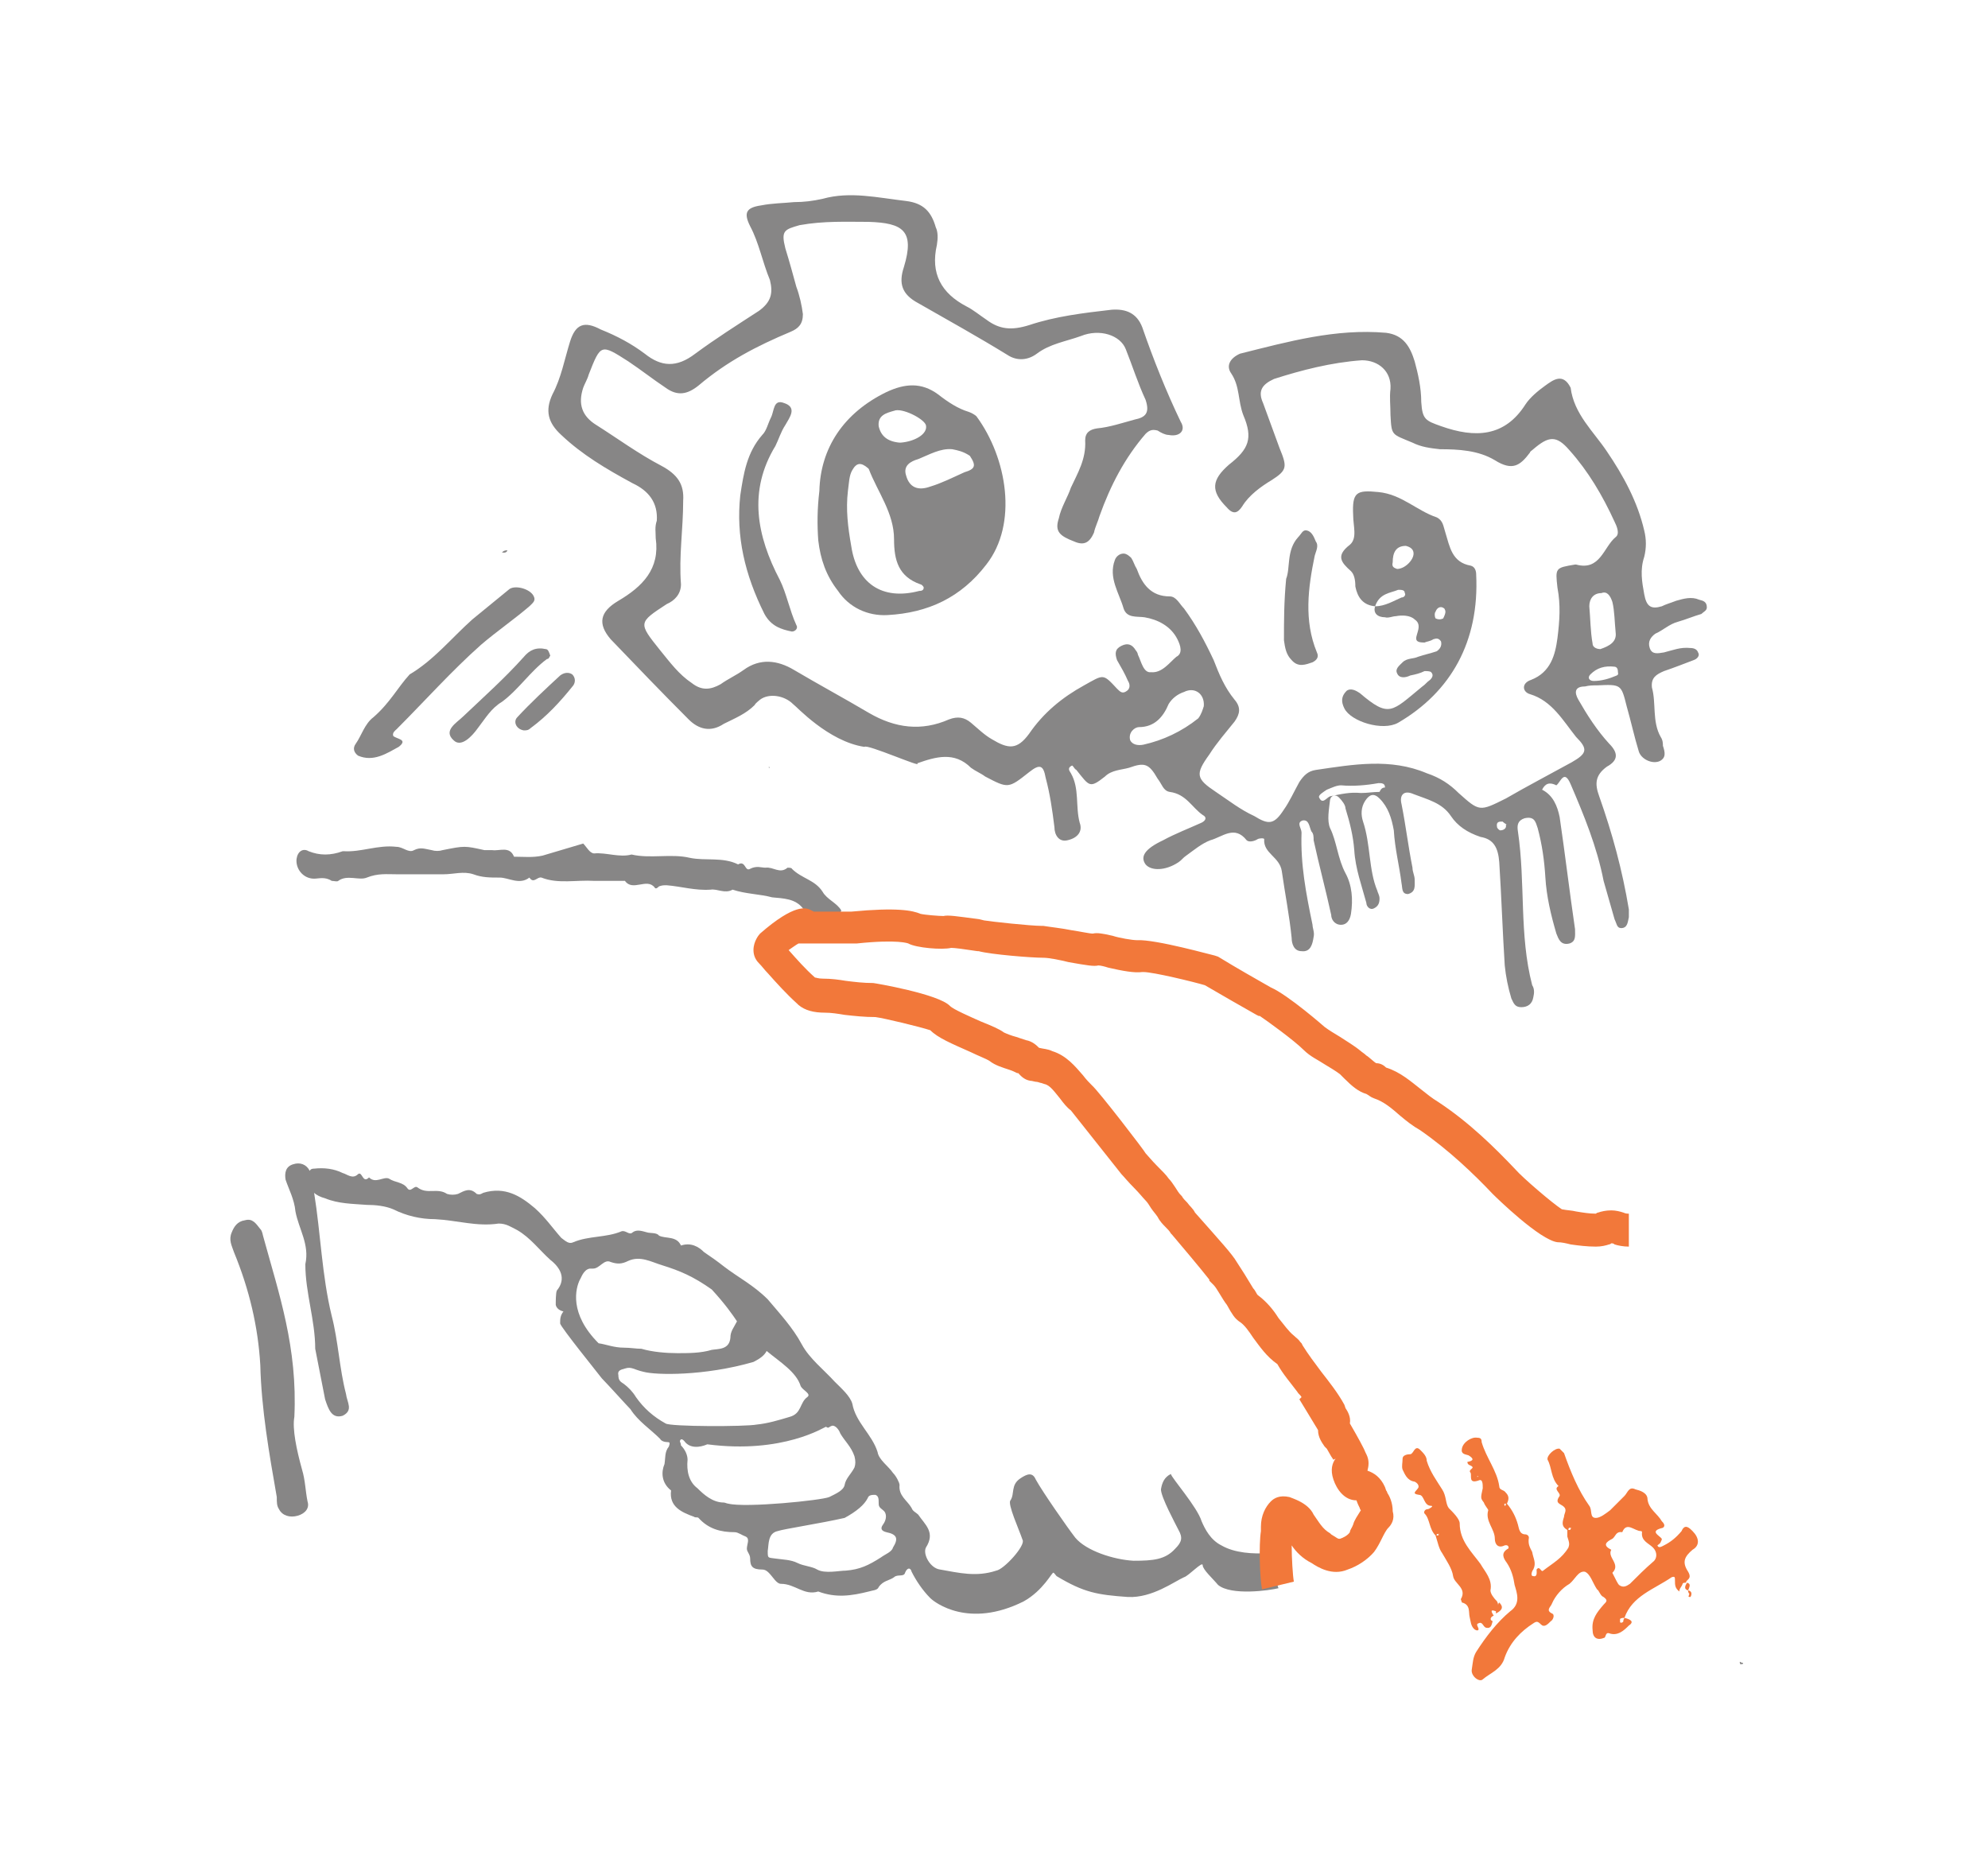 <?xml version="1.0" encoding="utf-8"?>
<!-- Generator: Adobe Illustrator 24.1.0, SVG Export Plug-In . SVG Version: 6.00 Build 0)  -->
<svg version="1.1" id="Calque_1" xmlns="http://www.w3.org/2000/svg" xmlns:xlink="http://www.w3.org/1999/xlink" x="0px" y="0px"
	 viewBox="0 0 181 169" style="enable-background:new 0 0 181 169;" xml:space="preserve">
<style type="text/css">
	.st0{fill:#878686;}
	.st1{fill:#F2783A;}
</style>
<g>
	<path class="st0" d="M70,69.8v0.1c0.1,0,0.1,0,0.1,0L70,69.8L70,69.8z"/>
	<path class="st0" d="M154.7,54.6c-0.7-0.3-1.4-0.1-2.1,0.1c-0.5,0.2-0.9,0.3-1.3,0.5c-1,0.3-1.4,0-1.6-1.1c-0.2-1.1-0.4-2.2,0-3.4
		c0.2-0.8,0.2-1.6,0-2.4c-0.6-2.6-1.9-5-3.4-7.2c-1.2-1.8-3-3.4-3.3-5.8c-0.7-1.4-1.6-0.7-2.3-0.2s-1.4,1.1-1.8,1.7
		c-1.9,3-4.6,3.1-7.7,2c-1.4-0.5-1.7-0.6-1.8-2.2c0-1.3-0.3-2.6-0.6-3.7c-0.4-1.3-1-2.4-2.6-2.6c-4.6-0.4-8.9,0.8-13.3,1.9
		c-0.9,0.4-1.3,1.1-0.8,1.8c0.8,1.2,0.6,2.5,1.1,3.8c0.9,2.1,0.5,3.1-1.3,4.5c-1.6,1.4-1.7,2.4-0.2,3.9c0.6,0.7,1,0.5,1.4-0.1
		c0.6-1,1.7-1.8,2.7-2.4c1.4-0.9,1.4-1.2,0.7-2.9c-0.5-1.4-1-2.7-1.5-4.1c-0.5-1.1-0.1-1.7,1-2.2c2.5-0.8,5.2-1.5,8-1.7
		c1.5,0,2.7,1,2.6,2.6c-0.1,0.8,0,1.5,0,2.4c0.1,1.9,0.1,1.7,2,2.5c0.8,0.4,1.6,0.5,2.5,0.6c1.7,0,3.5,0.1,5,1
		c1.6,1,2.3,0.5,3.2-0.7c0-0.1,0.2-0.2,0.3-0.3c1.4-1.2,2.1-1.3,3.3,0.1c1.7,1.9,3,4.1,4.1,6.5c0.2,0.4,0.5,1.1,0.1,1.4
		c-1.1,0.9-1.4,3.1-3.6,2.5c0,0,0,0-0.1,0c-1.8,0.3-1.8,0.3-1.6,2.1c0.3,1.6,0.2,3,0,4.6c-0.2,1.5-0.6,3.1-2.4,3.8
		c-0.9,0.3-0.8,1.1-0.1,1.3c2,0.6,3,2.4,4.2,3.9c1.1,1.1,1,1.5-0.4,2.3c-2,1.1-4.1,2.2-6,3.3c-2.4,1.2-2.4,1.2-4.3-0.5
		c-0.8-0.8-1.7-1.4-2.9-1.8c-3.3-1.4-6.7-0.8-10.1-0.3c-0.7,0.1-1.1,0.5-1.5,1.1c-0.5,0.9-0.9,1.8-1.4,2.5c-0.9,1.4-1.4,1.4-2.7,0.6
		c-1.3-0.6-2.3-1.4-3.5-2.2c-1.8-1.2-1.9-1.6-0.6-3.4c0.7-1.1,1.5-2,2.3-3c0.5-0.7,0.6-1.3,0-2c-0.9-1.1-1.4-2.3-1.9-3.6
		c-0.8-1.7-1.6-3.2-2.7-4.7c-0.4-0.4-0.7-1.1-1.3-1.1c-1.7,0-2.5-1.1-3-2.5c-0.2-0.3-0.3-0.7-0.5-1c-0.1-0.1-0.4-0.4-0.7-0.4
		c-0.4,0-0.7,0.3-0.8,0.6c-0.6,1.6,0.4,3,0.8,4.4c0.3,0.9,1.2,0.7,1.9,0.8c1.2,0.2,2.4,0.8,3,2c0.3,0.6,0.5,1.3-0.1,1.6
		c-0.6,0.5-1.3,1.5-2.3,1.4c-0.7,0.1-0.9-1-1.2-1.6c0-0.1-0.1-0.3-0.2-0.4c-0.3-0.5-0.7-0.7-1.3-0.4c-0.6,0.3-0.6,0.7-0.4,1.3
		c0.4,0.7,0.7,1.2,1,1.9c0.2,0.3,0.2,0.7-0.1,0.9c-0.4,0.3-0.6,0.1-0.9-0.2c-1.3-1.4-1.2-1.3-3-0.3c-2,1.1-3.7,2.5-5,4.4
		c-1.1,1.5-1.9,1.4-3.4,0.5c-0.7-0.4-1.3-1-1.9-1.5c-0.6-0.5-1.2-0.6-2-0.3c-2.5,1.1-4.9,0.8-7.3-0.6c-2.2-1.3-4.6-2.6-6.8-3.9
		c-1.5-0.9-3.1-1.1-4.6,0c-0.7,0.5-1.4,0.8-2.1,1.3c-0.9,0.5-1.7,0.6-2.6-0.1c-1.2-0.8-2-1.9-2.9-3c-2-2.5-2-2.5,0.6-4.2
		c0.7-0.3,1.3-0.9,1.3-1.8c-0.2-2.6,0.2-5,0.2-7.6c0.1-1.5-0.5-2.4-2-3.2c-2.1-1.1-4-2.5-5.9-3.7c-1.3-0.8-1.7-1.9-1.2-3.4
		c0.1-0.3,0.4-0.8,0.5-1.2c1.1-2.8,1.1-2.8,3.6-1.2c1.2,0.8,2.2,1.6,3.4,2.4c1.1,0.8,2,0.6,3-0.2c2.6-2.2,5.3-3.6,8.4-4.9
		c0.7-0.3,1.1-0.7,1.1-1.6c-0.1-0.8-0.3-1.7-0.6-2.5c-0.3-1.1-0.6-2.2-1-3.5c-0.4-1.6-0.1-1.7,1.3-2.1c2.2-0.4,4.3-0.3,6.3-0.3
		c3.1,0.1,4.2,0.8,3.2,4.1c-0.5,1.5-0.2,2.5,1.3,3.3c2.8,1.6,5.5,3.1,8.1,4.7c0.9,0.6,1.9,0.5,2.7-0.1c1.2-0.9,2.6-1.1,4-1.6
		c1.7-0.7,3.6-0.1,4.1,1.2c0.6,1.5,1.1,3.1,1.8,4.6c0.4,1.2,0,1.6-1,1.8c-1.1,0.3-2.3,0.7-3.4,0.8c-0.7,0.1-1.1,0.4-1.1,1.1
		c0.1,1.7-0.7,3-1.3,4.3c-0.3,0.9-0.9,1.8-1.1,2.8c-0.4,1.2,0.1,1.6,1.4,2.1c0.9,0.4,1.4,0.1,1.8-0.8c0.1-0.5,0.4-1.1,0.5-1.5
		c1-2.8,2.3-5.3,4.2-7.5c0.4-0.4,0.7-0.4,1.1-0.3c0.3,0.2,0.7,0.4,1,0.4c1,0.2,1.6-0.4,1.1-1.2c-1.3-2.7-2.5-5.7-3.5-8.6
		c-0.5-1.3-1.5-1.7-2.8-1.6c-2.6,0.3-5.1,0.6-7.5,1.4c-1.6,0.5-2.7,0.4-3.9-0.5c-0.6-0.4-1.2-0.9-1.8-1.2c-2.3-1.2-3.3-3-2.7-5.6
		c0.1-0.6,0.1-1.2-0.1-1.6c-0.4-1.4-1.1-2.2-2.7-2.4c-2.6-0.3-5.1-0.9-7.6-0.2c-0.9,0.2-1.7,0.3-2.6,0.3c-1,0.1-2,0.1-3,0.3
		c-1.4,0.2-1.6,0.7-1,1.9c0.8,1.5,1.1,3.2,1.8,4.9c0.3,1.2,0.1,2-1,2.8c-2,1.3-3.9,2.5-5.8,3.9c-1.7,1.3-3.1,1.2-4.6,0
		c-1.2-0.9-2.5-1.6-4-2.2c-1.5-0.8-2.3-0.5-2.8,1.1c-0.5,1.6-0.8,3.3-1.6,4.8c-0.7,1.5-0.4,2.6,0.8,3.7c1.9,1.8,4.1,3.1,6.5,4.4
		c1.5,0.7,2.3,1.8,2.2,3.4c-0.2,0.6-0.1,1-0.1,1.6c0.4,2.8-1.2,4.4-3.4,5.7c-1.7,1-1.9,2.1-0.7,3.5c2.3,2.4,4.7,4.9,7.1,7.3
		c0.9,0.9,2,1.2,3.2,0.4c1-0.5,2-0.9,2.8-1.7c0.1-0.2,0.4-0.4,0.5-0.5c0.8-0.6,2.2-0.4,3,0.4c0.3,0.2,3.2,3.4,6.5,3.9
		c0.2-0.3,5.4,2,4.8,1.5c1.7-0.6,3.4-1.1,4.9,0.4c0.4,0.3,0.9,0.5,1.3,0.8c2.1,1.1,2.1,1.1,4-0.4c1-0.8,1.3-0.6,1.5,0.5
		c0.4,1.5,0.6,2.9,0.8,4.5c0,0.7,0.4,1.4,1.2,1.2c0.9-0.2,1.4-0.8,1.1-1.6c-0.4-1.5,0-3.1-0.8-4.5c-0.2-0.3-0.3-0.5,0.1-0.7
		c0.1,0,0.2,0.3,0.4,0.4c1.2,1.5,1.2,1.7,2.6,0.6c0.6-0.6,1.5-0.6,2.2-0.8c1.4-0.5,1.8-0.4,2.6,1c0.4,0.5,0.5,1.1,1.1,1.2
		c1.5,0.2,2,1.4,3,2.1c0.4,0.2,0.3,0.5-0.1,0.7c-1.1,0.5-2.4,1-3.5,1.6c-1.7,0.8-2.1,1.5-1.6,2.2c0.5,0.6,1.8,0.6,3-0.2
		c0.3-0.2,0.4-0.4,0.7-0.6c0.7-0.5,1.4-1.1,2.2-1.4c1.1-0.3,2.2-1.4,3.3,0c0.2,0.2,0.7,0.1,1-0.1c0.2-0.1,0.6-0.1,0.6,0
		c-0.1,1.3,1.4,1.6,1.6,2.9c0.3,2.1,0.7,4.1,0.9,6.1c0,0.5,0.2,1.2,0.9,1.2c0.8,0.1,1-0.6,1.1-1.3c0.1-0.4-0.1-0.8-0.1-1.1
		c-0.6-2.9-1.1-5.5-1-8.4c0-0.4-0.5-0.9,0.1-1.1c0.6-0.1,0.6,0.6,0.8,1c0.2,0.2,0.2,0.5,0.2,0.8c0.5,2.3,1.1,4.5,1.6,6.8
		c0,0.4,0.3,0.9,0.9,0.9c0.5,0,0.8-0.4,0.9-1c0.2-1.3,0.1-2.6-0.5-3.7c-0.7-1.3-0.8-2.9-1.4-4.1c-0.3-0.7-0.1-1.7,0-2.6
		c0.1-0.4,0.5-0.5,0.8-0.2c0.3,0.3,0.6,0.7,0.6,1c0.4,1.3,0.7,2.5,0.8,3.8c0.1,1.7,0.7,3.3,1.1,4.8c0,0.3,0.3,0.7,0.7,0.5
		c0.4-0.2,0.5-0.5,0.5-0.9c0-0.3-0.2-0.6-0.2-0.7c-0.8-1.9-0.6-4.2-1.3-6.3c-0.2-0.6-0.2-1.3,0.2-1.9c0.4-0.6,0.8-0.7,1.3-0.2
		c0.8,0.8,1.1,1.8,1.3,2.9c0.1,1.7,0.5,3.2,0.7,4.8c0.1,0.5,0,1,0.6,1c0.7-0.2,0.6-0.7,0.6-1.3c0-0.4-0.2-0.7-0.2-1.1
		c-0.4-2-0.6-3.8-1-5.8c-0.2-0.8,0.2-1.3,1.1-0.9c1.3,0.5,2.6,0.8,3.4,2c0.6,0.9,1.5,1.5,2.7,1.9c1.2,0.2,1.6,1,1.7,2.3
		c0.2,3.1,0.3,6.3,0.5,9.4c0.1,1,0.3,2,0.6,3c0.2,0.4,0.3,0.8,0.9,0.8c0.6,0,1-0.3,1.1-0.9c0.1-0.4,0.1-0.8-0.1-1.1
		c-1.2-4.6-0.6-9.3-1.3-14c-0.1-0.6,0-1,0.6-1.2c0.9-0.2,1,0.3,1.2,0.9c0.4,1.5,0.6,2.9,0.7,4.5c0.1,1.7,0.5,3.4,1,5.1
		c0.2,0.5,0.4,1.1,1.2,0.9c0.6-0.2,0.5-0.7,0.5-1.3c-0.5-3.4-0.9-6.8-1.4-10.2c-0.2-1-0.6-2-1.6-2.5c0.3-0.6,0.7-0.7,1.3-0.4
		c0.4-0.3,0.7-1.5,1.3-0.1c1.2,2.8,2.4,5.7,3,8.8c0.3,1.1,0.7,2.4,1,3.5c0.2,0.4,0.2,0.8,0.6,0.8c0.6,0,0.6-0.6,0.7-1
		c0-0.3,0-0.4,0-0.7c-0.6-3.6-1.5-6.9-2.7-10.3c-0.4-1.1-0.4-1.9,0.7-2.7c1.1-0.6,1-1.3,0.2-2.1c-1.1-1.2-2-2.6-2.8-4
		c-0.4-0.7-0.3-1.2,0.6-1.2c0.4-0.1,0.7-0.1,1.1-0.1c2.2-0.1,2.2-0.1,2.7,1.9c0.4,1.4,0.7,2.8,1.1,4.1c0.2,0.7,1.2,1.2,1.9,0.9
		c0.6-0.3,0.5-0.8,0.3-1.4c0-0.2,0-0.5-0.2-0.8c-0.8-1.4-0.4-3.1-0.8-4.5c-0.1-0.9,0.4-1.2,1.1-1.5c0.9-0.3,1.9-0.7,2.7-1
		c0.3-0.1,0.6-0.4,0.4-0.7c-0.1-0.3-0.4-0.4-0.7-0.4c-0.9-0.1-1.6,0.2-2.4,0.4c-0.6,0.1-1.1,0.2-1.3-0.4s0.1-1,0.5-1.3
		c0.7-0.3,1.3-0.9,2.1-1.1c0.7-0.2,1.4-0.5,2.1-0.7c0.2-0.2,0.5-0.3,0.5-0.6C155.4,54.8,155.1,54.7,154.7,54.6z M104.1,67.8
		c-0.5,0.1-1,0-1.2-0.4c-0.2-0.7,0.4-1.2,0.8-1.2c1.4,0,2.2-0.9,2.7-2.1c0.3-0.5,0.8-0.9,1.4-1.1c1-0.5,1.9,0.2,1.8,1.3
		c-0.1,0.3-0.2,0.7-0.5,1.1C107.6,66.6,105.9,67.4,104.1,67.8z M125.6,72.1c-0.6,0-1.1,0.1-1.7,0.1c-1-0.1-1.8,0.1-2.8,0.3
		c-0.3,0.1-0.7,0.8-1,0.1c-0.1-0.2,0.4-0.5,0.7-0.7c0.5-0.2,0.9-0.4,1.3-0.4c1.1,0.1,2.3,0,3.4-0.2c0.3,0,0.6,0,0.6,0.4
		C125.8,71.7,125.7,71.9,125.6,72.1z M136.6,75.6c-0.1,0-0.3-0.2-0.3-0.3c-0.1-0.5,0.2-0.5,0.5-0.5c0.2,0.2,0.5,0.3,0.3,0.3
		C137.2,75.4,136.9,75.6,136.6,75.6z M145.8,54c0.5-0.2,0.8,0.2,1,0.8c0.2,0.8,0.2,1.8,0.3,2.8c0.1,0.8-0.5,1.2-1.4,1.5
		c-0.2,0-0.7-0.1-0.7-0.5c-0.2-1.1-0.2-2.3-0.3-3.4C144.7,54.5,145.1,54,145.8,54z M147.2,61.5c-0.7,0.3-1.4,0.5-2.1,0.5
		c-0.4,0-0.6-0.3-0.3-0.6c0.6-0.6,1.3-0.8,2.2-0.7c0.1,0,0.3,0.1,0.3,0.4C147.3,61.3,147.4,61.4,147.2,61.5z"/>
	<path class="st0" d="M85.4,35.9c-1.5-1.1-3-1-4.7-0.2c-3.9,1.9-6,5.1-6.1,9c-0.2,1.7-0.2,3.1-0.1,4.5c0.2,1.7,0.7,3.2,1.8,4.6
		c1,1.5,2.7,2.3,4.5,2.2c3.7-0.2,6.7-1.6,9-4.6c2.9-3.7,1.9-9.7-0.9-13.5c-0.1-0.1-0.4-0.3-0.7-0.4C87.2,37.2,86.3,36.6,85.4,35.9z
		 M81.4,37.4c0.7-0.3,2.7,0.7,2.9,1.3c0.2,0.8-1,1.5-2.3,1.6c0,0-0.1,0-0.1,0c-1.1-0.1-1.7-0.6-1.9-1.5
		C79.9,37.8,80.7,37.6,81.4,37.4z M83.7,53.8c-3.4,0.9-5.7-0.7-6.2-4.1c-0.3-1.7-0.5-3.3-0.3-5c0.1-0.7,0.1-1.4,0.4-1.9
		c0.4-0.7,0.8-0.7,1.4-0.2l0.1,0.1c0.8,2.1,2.3,4,2.3,6.4c0,1.9,0.4,3.4,2.4,4.1c0.1,0,0.3,0.2,0.3,0.3
		C84.1,53.8,83.8,53.8,83.7,53.8z M87.8,43c-1.1,0.5-2.1,1-3.1,1.3c-1.1,0.4-1.9,0.1-2.2-1c-0.3-0.9,0.4-1.3,1.1-1.5
		c1-0.4,2-1,3.1-0.9c0.5,0.1,1,0.2,1.6,0.6C88.9,42.4,88.8,42.7,87.8,43z"/>
	<path class="st0" d="M123,52c0.3,0.3,0.4,0.8,0.4,1.4c0.2,1,0.7,1.7,1.8,1.8c0.4-1.2,1.4-1.2,2.1-1.5c0.3,0,0.6,0,0.6,0.3
		c0.1,0.1,0,0.4-0.3,0.4c-0.7,0.3-1.5,0.8-2.4,0.8c-0.2,0.6,0.2,1,0.9,1c0.3,0.1,0.7-0.1,1-0.1c0.5-0.1,1.3-0.1,1.7,0.3
		c0.6,0.4,0.3,1,0.2,1.4c-0.2,0.6,0.1,0.7,0.7,0.7c0.2-0.1,0.5-0.1,0.8-0.3c0.3-0.1,0.5-0.1,0.7,0.2c0.1,0.4-0.1,0.7-0.4,0.9
		c-0.6,0.2-1.1,0.3-1.7,0.5c-0.4,0.2-1,0.1-1.4,0.5c-0.3,0.3-0.7,0.6-0.5,1c0.2,0.5,0.8,0.4,1.2,0.2c0.5-0.1,0.9-0.2,1.3-0.4
		c0.2,0,0.5,0,0.6,0.1c0.3,0.3,0,0.6-0.1,0.7c-0.3,0.2-0.4,0.4-0.7,0.6c-2.8,2.3-3,2.9-5.7,0.6c-0.3-0.2-0.8-0.5-1.2-0.2
		c-0.5,0.5-0.5,1-0.2,1.6c0.6,1.2,3.5,2.1,4.9,1.3c4.8-2.8,7.4-7.4,7.1-13.5c0-0.3-0.1-0.7-0.5-0.8c-1.7-0.3-1.9-1.7-2.3-3
		c-0.2-0.6-0.2-1.1-0.8-1.4c-1.8-0.6-3.2-2.1-5.3-2.3c-2-0.2-2.4,0-2.3,2.1c0,1,0.4,2.1-0.3,2.7C121.6,50.6,122.1,51.2,123,52z
		 M130.7,55.7c0.1-0.3,0.4-0.6,0.8-0.3c0.1,0.2,0.2,0.3-0.1,0.9c0,0-0.3,0.2-0.7,0C130.6,56.1,130.6,55.8,130.7,55.7z M126.8,51.2
		c0-0.9,0.3-1.5,1.2-1.5c0.4,0.1,0.7,0.3,0.7,0.7c0,0.6-0.8,1.4-1.5,1.4C126.9,51.7,126.7,51.6,126.8,51.2z"/>
	<path class="st0" d="M36.3,68c0.9-0.7-0.2-0.7-0.5-1c-0.1-0.3,0.2-0.5,0.3-0.6c2.6-2.6,5-5.3,7.7-7.7c1.4-1.2,3-2.3,4.4-3.5
		c0.3-0.3,0.6-0.5,0.4-0.9c-0.3-0.7-1.8-1.1-2.3-0.6c-1.1,0.9-2.2,1.8-3.3,2.7c-1.9,1.7-3.5,3.7-5.7,5c-1.1,1.2-1.8,2.6-3.3,3.9
		c-0.8,0.6-1.1,1.7-1.6,2.4c-0.3,0.4-0.2,0.8,0.2,1.1C34,69.4,35.2,68.6,36.3,68z"/>
	<path class="st0" d="M71.5,38.7c0.4-0.7,1.1-1.6-0.1-2c-1-0.4-0.9,0.7-1.2,1.3s-0.4,1.2-0.8,1.6c-1.4,1.6-1.7,3.5-2,5.5
		c-0.4,3.7,0.4,7.2,2.2,10.8c0.6,1.1,1.5,1.4,2.5,1.6c0.3,0,0.6-0.3,0.4-0.6c-0.6-1.3-0.9-2.9-1.5-4.1c-2.1-4-2.9-8.1-0.4-12.2
		C70.9,40,71.1,39.3,71.5,38.7z"/>
	<path class="st0" d="M119.8,49.3c-0.2-0.5-0.4-0.9-0.8-1c-0.4-0.1-0.5,0.3-0.8,0.6c-1.1,1.2-0.7,2.8-1.1,3.8
		c-0.2,2.1-0.2,3.8-0.2,5.6c0.1,0.7,0.2,1.3,0.7,1.8c0.6,0.7,1.3,0.4,1.9,0.2c0.4-0.2,0.6-0.5,0.4-0.9c-1.2-2.9-0.8-5.9-0.2-8.8
		C119.8,50.2,120.1,49.7,119.8,49.3z"/>
	<path class="st0" d="M42.2,65.2c-0.6,0.6-1.9,1.3-0.9,2.2c0.7,0.7,1.7-0.4,2.2-1.1c0.7-0.9,1.2-1.8,2.2-2.4
		c1.5-1.1,2.6-2.8,4.1-3.9c0.2,0,0.2-0.2,0.3-0.3c-0.1-0.3-0.2-0.6-0.4-0.6c-0.9-0.2-1.5,0.1-2,0.7C46,61.7,44.1,63.4,42.2,65.2z"/>
	<path class="st0" d="M47.1,65.3c-0.4,0.4-0.1,1.1,0.6,1.2c0.2,0,0.4,0,0.6-0.2c1.5-1.1,2.7-2.4,3.9-3.9c0.2-0.3,0.2-0.7-0.1-1
		c-0.3-0.2-0.7-0.2-1.1,0.1C49.7,62.7,48.3,64,47.1,65.3z"/>
	<path class="st0" d="M46.2,50.1c-0.3,0-0.4,0.1-0.5,0.2C45.8,50.3,46.1,50.4,46.2,50.1z"/>
	<path class="st0" d="M45.6,50.4C45.6,50.4,45.6,50.4,45.6,50.4C45.6,50.4,45.6,50.4,45.6,50.4z"/>
	<path class="st0" d="M115.5,141.4c-1.4,0.1-3.1,0-4.3-0.7c-1-0.5-1.5-1.5-1.8-2.2c-0.4-1.3-2.7-3.9-2.8-4.3
		c-0.6,0.3-0.8,0.8-0.9,1.4c0,0.7,1.3,3.1,1.6,3.7c0.4,0.7,0.3,1.1-0.3,1.7c-0.9,1-2,1.1-3.8,1.1c-1.8-0.1-4.3-0.9-5.3-2.1
		c-0.7-0.9-3-4.2-3.6-5.3c-0.3-0.7-0.8-0.5-1.4-0.1c-0.9,0.6-0.5,1.4-0.9,2c-0.3,0.3,0.8,2.7,1.1,3.6c0.3,0.5-1.7,2.7-2.4,2.8
		c-1.8,0.6-3.4,0.2-5.1-0.1c-0.9-0.1-1.6-1.4-1.3-2c0.9-1.4-0.1-2.1-0.7-3c-0.2-0.2-0.5-0.3-0.6-0.6c-0.4-0.7-1.2-1.1-1.1-2.1
		c0-0.2-0.3-0.8-0.6-1.1c-0.4-0.6-1.3-1.2-1.4-1.9c-0.5-1.6-2-2.7-2.3-4.4c-0.2-0.7-1-1.4-1.6-2c-1-1.1-2.3-2.1-3-3.4
		c-0.8-1.5-2-2.8-3.1-4.1c-1.3-1.3-2.7-2-4-3c-0.5-0.4-1.2-0.9-1.8-1.3c-0.5-0.5-1.2-0.9-2.1-0.6c-0.4-0.9-1.4-0.6-2-0.9
		c-0.2-0.3-0.8-0.2-1.1-0.3c-0.4-0.1-0.9-0.3-1.3,0c-0.3,0.3-0.6-0.2-1-0.1c-1.4,0.6-3,0.4-4.4,1c-0.4,0.2-0.7-0.1-1.1-0.4
		c-0.8-0.9-1.4-1.8-2.4-2.7c-1.3-1.1-2.7-2-4.7-1.4c-0.2,0.1-0.3,0.2-0.6,0.1c-0.6-0.6-1.1-0.3-1.7,0c-0.3,0.1-0.7,0.1-1,0
		c-0.9-0.6-1.8,0.1-2.7-0.6c-0.3-0.2-0.6,0.5-0.9,0.1c-0.4-0.6-1.1-0.5-1.7-0.9c-0.5-0.2-1.2,0.5-1.8-0.1c-0.6,0.6-0.6-0.6-1-0.3
		c-0.5,0.5-1,0-1.4-0.1c-0.8-0.4-1.7-0.5-2.6-0.4c-0.1,0-0.3,0-0.4,0.2c0,0,0,0,0,0c-0.3-0.6-0.9-0.8-1.5-0.6
		c-0.7,0.2-0.8,0.8-0.7,1.4c0.3,0.9,0.8,1.8,0.9,2.9c0.3,1.6,1.3,3,0.9,4.8c0,2.6,0.9,5.1,0.9,7.7c0.3,1.5,0.6,3.1,0.9,4.6
		c0.3,0.9,0.6,1.8,1.6,1.5c1-0.5,0.4-1.2,0.3-2c-0.6-2.3-0.7-4.8-1.3-7.1c-0.9-3.7-1-7.5-1.6-11.2c0.2,0.2,0.6,0.4,1,0.5
		c1.2,0.5,2.5,0.5,3.8,0.6c0.8,0,1.7,0.1,2.4,0.4c1.2,0.6,2.5,0.9,3.8,0.9c2,0.1,3.8,0.7,5.8,0.4c0.7,0,1.1,0.3,1.7,0.6
		c1.2,0.7,2,1.8,3,2.7c0.9,0.7,1.5,1.7,0.6,2.8c-0.1,0.2-0.1,1-0.1,1.3c0.1,0.5,0.7,0.6,0.7,0.6c-0.3,0.4-0.3,0.7-0.3,1.1
		c0.1,0.4,3.5,4.6,3.8,5c0.5,0.5,2.3,2.5,2.6,2.8c0.7,1.1,1.8,1.8,2.7,2.7c0.1,0.2,0.4,0.3,0.7,0.3c0.2,0,0.2,0.1,0.1,0.4
		c-0.4,0.5-0.3,1-0.4,1.6c-0.3,0.7-0.3,1.7,0.6,2.4c-0.2,1.5,1,2,2.1,2.4c0.1,0.1,0.3,0,0.4,0.1c0.9,1,2,1.3,3.3,1.3
		c0.3,0,0.7,0.3,1,0.4c0.4,0.2,0.1,0.7,0.1,1.1c0,0.3,0.3,0.5,0.3,0.9c0,0.7,0.2,1,1.1,1c0.3,0,0.5,0.2,0.6,0.3c0.4,0.4,0.7,1,1.1,1
		c1.3,0,2.1,1.1,3.4,0.7c1.6,0.6,3,0.4,4.6,0c0.3-0.1,0.8-0.1,0.9-0.4c0.4-0.6,1-0.6,1.4-0.9c0.3-0.3,0.9,0,1-0.4
		c0.2-0.5,0.5-0.5,0.6-0.1c0.4,0.8,1,1.7,1.7,2.4c0.4,0.4,3.5,2.8,8.5,0.3c1.8-1,2.6-2.7,2.7-2.6c0-0.1,0.2,0.2,0.3,0.3
		c2.5,1.5,3.7,1.7,6.5,1.9c2.2,0.1,4.2-1.4,5.1-1.8c0.4-0.1,1.7-1.5,1.7-1.1c0,0.4,0.9,1.2,1.4,1.8c1.2,1,4.7,0.5,5.5,0.3l-0.7-2.2
		L115.5,141.4z M54.5,122.3c-2.7-2.7-2.1-5-1.7-5.8c0.1-0.1,0.3-0.9,0.9-1c0,0,0.2,0,0.3,0c0.6,0,1-0.9,1.6-0.6
		c0.6,0.2,1,0.2,1.6-0.1c1.1-0.5,2.1,0.1,3.1,0.4c1.6,0.5,2.8,1,4.5,2.2c1.2,1.3,1.9,2.3,2.3,2.9c-0.3,0.6-0.6,0.9-0.6,1.5
		c-0.1,1.1-1.1,1-1.7,1.1c-1,0.3-2.1,0.3-3.1,0.3s-2.3-0.1-3.3-0.4c-0.5,0-1-0.1-1.6-0.1C55.9,122.7,55.2,122.4,54.5,122.3z
		 M60.6,129.6c-1.1-0.6-2-1.4-2.7-2.4c-0.3-0.5-0.7-0.9-1.1-1.2c-0.3-0.2-0.5-0.3-0.5-0.8c-0.1-0.4,0.2-0.5,0.6-0.6
		c0.6-0.2,0.8,0.1,1.7,0.3c1.1,0.3,5.5,0.4,10-0.9c0.6-0.3,1-0.6,1.2-1c1.2,1,2.7,1.9,3.1,3.2c0.2,0.4,1,0.7,0.6,1
		c-0.7,0.5-0.5,1.5-1.6,1.8c-1,0.3-2,0.6-3,0.7C67.9,129.9,61,129.9,60.6,129.6z M66.3,136.9c-0.1,0-0.3-0.1-0.4-0.1
		c-1,0-1.8-0.7-2.4-1.3c-0.8-0.6-1-1.6-0.9-2.6c0-0.4-0.2-0.9-0.6-1.3c0-0.2-0.1-0.3-0.1-0.4c0.1-0.3,0.3-0.1,0.4,0
		c0.5,0.7,1.4,0.6,2.1,0.3c6.9,0.9,10.7-1.6,10.8-1.6c0.3,0.2,0.2,0,0.6-0.1c0.3,0,0.6,0.4,0.7,0.7c0.4,0.7,1,1.2,1.3,2.1
		c0.1,0.4,0.1,0.7,0,1c-0.3,0.6-0.8,1-0.9,1.6c-0.1,0.5-0.8,0.8-1.4,1.1C74.8,136.6,67.9,137.3,66.3,136.9z M81.3,140.9
		c-0.1,0.4-0.7,0.6-1.1,0.9c-1.1,0.7-1.9,1.1-3.2,1.2c-0.6,0-1.9,0.3-2.6-0.1c-0.5-0.3-1.2-0.3-1.8-0.6c-0.6-0.3-1.3-0.3-2-0.4
		c-0.7-0.1-0.7,0-0.7-0.7c0.1-0.6,0-1.6,0.9-1.8c0.6-0.2,3.9-0.7,6.1-1.2c1.1-0.6,1.8-1.2,2.1-1.8c0.1-0.3,0.4-0.3,0.7-0.3
		c0.3,0.1,0.3,0.4,0.3,0.7c0,0.3,0,0.4,0.4,0.7c0.4,0.3,0.3,0.9,0,1.3c-0.3,0.4-0.1,0.6,0.3,0.7C81.7,139.7,81.8,140.1,81.3,140.9z"
		/>
	<path class="st0" d="M28.6,80c0.4,0,1-0.2,1.6,0.2c0.2,0,0.5,0.1,0.6,0c0.8-0.6,1.9,0,2.6-0.3c1-0.4,1.8-0.3,2.7-0.3
		c1.5,0,2.9,0,4.3,0c0.9,0,1.8-0.3,2.7,0c0.8,0.3,1.5,0.3,2.4,0.3c0.8,0,1.8,0.7,2.7,0c0.4,0.6,0.7-0.1,1.1,0
		c1.5,0.6,3.2,0.2,4.8,0.3c0.8,0,1.8,0,2.8,0c0.7,1,2-0.3,2.7,0.6c0.1,0.2,0.3,0,0.4-0.1c0.3-0.1,0.4-0.1,0.7-0.1
		c1.3,0.1,2.6,0.5,4,0.4c0.6-0.1,1.3,0.4,2,0c1.2,0.4,2.5,0.4,3.6,0.7c1,0.1,2.1,0.1,2.8,1c0.7,0.9,2,1.2,2.4,2.3l1.1-2.1
		c-0.4-0.7-1.3-1-1.7-1.7c-0.7-1.1-1.9-1.2-2.8-2.1c0-0.1-0.3-0.1-0.4-0.1c-0.7,0.6-1.3-0.1-2,0c-0.4,0-0.8-0.2-1.4,0.1
		c-0.5,0.3-0.4-0.8-1.1-0.4c-1.4-0.7-3-0.3-4.4-0.6c-1.7-0.4-3.6,0.1-5.3-0.3c-1.1,0.3-2.3-0.2-3.4-0.1c-0.4,0-0.7-0.6-1-0.9
		l-3.7,1.1c-0.9,0.2-1.7,0.1-2.6,0.1c-0.4-1-1.3-0.5-2-0.6c-0.3,0-0.4,0-0.7,0c-1.8-0.4-1.8-0.4-3.8,0c-0.3,0.1-0.7,0.1-1,0
		c-0.6-0.1-1-0.3-1.6,0c-0.5,0.3-1-0.3-1.6-0.3c-1.7-0.2-3.2,0.5-4.8,0.4h-0.1c-1.1,0.4-2.1,0.4-3.1,0c-0.5-0.3-1,0-1.1,0.7
		C26.9,79.1,27.6,80,28.6,80z"/>
	<path class="st0" d="M158.4,151.3c0,0.1,0,0.3,0.2,0.2c0.1,0,0.1,0,0.1-0.1C158.5,151.4,158.5,151.3,158.4,151.3z"/>
	<path class="st0" d="M27.5,133.8c-0.5-1.8-0.9-3.7-0.7-4.8c0.3-6.3-1.4-11.2-2.8-16.3c-0.1-0.3-0.1-0.6-0.3-0.8
		c-0.4-0.5-0.7-1-1.4-0.8c-0.7,0.1-1,0.6-1.2,1.1c-0.3,0.7,0,1.2,0.2,1.8c1.4,3.4,2.2,6.8,2.4,10.3c0.1,4,0.8,8,1.5,12
		c0,0.5,0,0.8,0.2,1.1c0.3,0.6,1,0.8,1.7,0.6c0.7-0.2,1.1-0.7,0.9-1.3C27.8,135.7,27.8,134.8,27.5,133.8z"/>
</g>
<g>
	<path class="st1" d="M154.1,139.4c-0.3-0.3-0.7-0.7-1,0c-0.5,0.6-1,1-1.6,1.3c-0.2,0.1-0.5,0.3-0.6,0c0,0,0.3-0.2,0.3-0.3
		c0.1-0.2,0.1-0.2,0.1-0.3c-0.2-0.3-1.2-0.7,0.1-1c0.3-0.2,0-0.5-0.1-0.6c-0.4-0.7-1.2-1.1-1.3-2c0-0.6-0.7-0.8-1.1-0.9
		c-0.6-0.3-0.7,0.3-1,0.6c-0.4,0.4-0.9,0.9-1.3,1.3c-0.4,0.3-0.9,0.7-1.3,0.7c-0.6,0-0.3-0.7-0.6-1.1c-1-1.4-1.7-3.1-2.3-4.8
		c-0.1-0.1-0.3-0.3-0.4-0.4c-0.4-0.1-1.2,0.6-1.1,1c0.4,0.7,0.3,1.7,1,2.4c-0.5,0.3,0.2,0.6,0.1,0.9c-0.5,0.7,0.1,0.7,0.4,1
		c0.3,0.3,0,0.6,0,0.9c-0.2,0.6-0.2,0.9,0.3,1.2c0,0.3,0,0.5,0,0.6c0.2,0.6,0.2,0.7,0.1,1c-0.6,1-1.4,1.4-2.3,2.1
		c-0.2,0.2-0.3-0.5-0.6-0.1c0,0.2,0.1,0.7-0.3,0.6c-0.3,0-0.1-0.5,0-0.6c0.3-0.6,0-1-0.1-1.6c-0.2-0.4-0.4-0.7-0.3-1.3
		c0-0.2-0.2-0.3-0.3-0.3c-0.6,0-0.6-0.6-0.7-0.9c-0.2-0.7-0.5-1.3-1-1.9c0,0,0,0,0,0c0.2-0.4,0.2-0.7-0.1-1
		c-0.2-0.3-0.6-0.2-0.6-0.6c-0.2-1.4-1.2-2.6-1.6-4c0-0.3-0.1-0.4-0.4-0.4c-0.5-0.1-1.3,0.4-1.4,1c-0.1,0.5,0.3,0.5,0.6,0.6
		c0.5,0.3,0.5,0.5-0.1,0.6c0,0.3,0.3,0.3,0.4,0.4c0.3,0.2-0.4,0.3-0.1,0.6c0.1,0.3-0.2,1,0.7,0.7c0.4-0.2,0.4,0.3,0.4,0.7
		c-0.2,0.9-0.2,0.9,0.1,1.3c0.1,0.3,0.4,0.6,0.4,0.7c-0.3,1,0.6,1.7,0.6,2.6c0,0.5,0.3,0.9,0.9,0.6c0.4-0.1,0.4,0.3,0.3,0.3
		c-0.7,0.4-0.4,0.9-0.1,1.3c0.4,0.6,0.6,1.3,0.7,2c0.2,0.7,0.6,1.7-0.4,2.4c-1.2,1-2.2,2.3-3.1,3.7c-0.3,0.5-0.3,1-0.4,1.6
		c-0.1,0.6,0.7,1.2,1,0.9c0.7-0.6,1.7-0.9,2-2c0.5-1.4,1.5-2.4,2.6-3.1c0.3-0.2,0.4-0.2,0.7,0.1c0.3,0.3,0.6,0,0.9-0.3
		c0.2-0.1,0.4-0.6,0.1-0.7c-0.6-0.3-0.1-0.6,0-0.9c0.3-0.7,0.9-1.4,1.6-1.8c0.5-0.4,0.8-1.2,1.4-1.1c0.5,0.2,0.7,1,1.1,1.6
		c0.2,0.1,0.3,0.6,0.6,0.7c0.4,0.3,0.3,0.4,0,0.7c-0.6,0.7-1.1,1.3-1,2.3c0,0.7,0.4,1,1.1,0.7c0.1-0.1,0.1-0.5,0.4-0.4
		c0.8,0.3,1.4-0.3,1.8-0.7c0.6-0.4,0-0.6-0.4-0.7c-0.1,0.2-0.1,0.2-0.1,0.3c0,0.1-0.2,0.2-0.3,0.1c0,0,0-0.2,0-0.3
		c0.1-0.1,0.3-0.1,0.4-0.1c0.7-2,2.7-2.6,4.3-3.7c0.3-0.1,0.3,0,0.3,0.3c0,0.4,0,0.7,0.4,1c0-0.3,0.2-0.4,0.3-0.7
		c0-0.1,0.2-0.1,0.3-0.1c0-0.3,0.6-0.3,0.2-1c-0.6-0.9-0.3-1.4,0.4-2C154.8,140.7,154.7,140,154.1,139.4z M134.5,134.4
		c0,0,0,0,0.1,0C134.5,134.5,134.5,134.5,134.5,134.4z M137,137.1C136.9,137.1,136.8,137.1,137,137.1c-0.1-0.2,0-0.2,0.1-0.2
		C137.1,137,137.1,137.1,137,137.1z M143,139.2c0,0.1-0.1,0.1-0.2,0.1c0-0.1,0-0.2,0.1-0.2C143,139.1,143.1,139.1,143,139.2z
		 M150.5,142.2c-0.7,0.6-1.4,1.3-2.1,2c-0.3,0.2-0.6,0.4-1,0.1c-0.1-0.1-0.3-0.5-0.6-1.1c0.8-0.8-0.5-1.4-0.1-2.1
		c-0.8-0.4-0.5-0.7,0.1-1c0.3-0.2,0.3-0.7,0.9-0.6c0.4-1,1.1-0.1,1.7-0.1c0,0,0.1,0,0.1,0.1c-0.1,0.8,0.6,1,1,1.4
		C150.9,141.3,150.9,141.9,150.5,142.2z"/>
	<path class="st1" d="M134.6,148.4c0.1-0.2-0.3-0.5,0-0.6c0.4-0.2,0.4,0.3,0.7,0.4c0.5,0.1,0.5-0.3,0.6-0.6
		c-0.3-0.1-0.2-0.4,0.1-0.5c-0.4-0.6-0.1-0.5,0.2-0.4c0,0.1,0,0.2,0,0.2c0.6-0.3,0.7-0.6,0.3-1c-0.1,0.1-0.1,0.2-0.1,0.3
		c0-0.1,0-0.2-0.1-0.4c-0.3-0.3-0.6-0.7-0.6-1c0.2-1-0.5-1.7-0.9-2.4c-0.8-1.1-1.9-2.1-1.9-3.7c0-0.4-0.6-1-1-1.4
		c-0.3-0.4-0.2-1.1-0.6-1.7c-0.5-0.8-1.1-1.6-1.4-2.6c0-0.4-0.3-0.7-0.6-1c-0.5-0.5-0.6,0.4-0.9,0.4c-0.3,0-0.7,0.1-0.7,0.4
		c0,0.4-0.1,0.7,0,1c0.2,0.4,0.4,1,1.1,1.1c0.4,0.2,0.4,0.5,0.3,0.6c-0.2,0.3-0.6,0.5,0.1,0.6c0.5,0,0.4,1,1.1,1
		c0.3,0-0.2,0.3-0.3,0.3c-0.3,0-0.4,0.3-0.3,0.4c0.5,0.5,0.4,1.4,1,2c0,0,0,0,0,0c0.2,0.6,0.3,1.2,0.6,1.6c0.4,0.7,0.9,1.4,1,2.1
		c0.1,0.7,1.3,1.1,0.7,2.1l0.1,0.3c0.8,0.2,0.6,0.9,0.7,1.3c0.1,0.4,0.1,0.8,0.4,1.1C134.3,148.4,134.5,148.5,134.6,148.4z
		 M131,139.7c0,0.1-0.1,0.1-0.2,0.1C130.8,139.7,130.8,139.6,131,139.7C131,139.6,131.1,139.6,131,139.7z"/>
	<path class="st1" d="M153.6,144.1c-0.2,0.3-0.3,0.6,0.1,0.7C153.8,144.5,154,144.2,153.6,144.1z"/>
	<path class="st1" d="M153.7,144.8c0,0.1,0,0.2,0.1,0.3c0,0.2-0.2,0.3,0.1,0.3c0,0,0.1-0.1,0.1-0.3
		C154,144.9,153.8,144.8,153.7,144.8z"/>
	<path class="st1" d="M74,85.9h3.7c0,0,0.1,0,0.3,0c3.8-0.4,4.7,0,4.7,0c0.7,0.4,3.1,0.6,3.9,0.4c0.3,0,1.1,0.1,2.4,0.3l0.1,0
		c1.1,0.3,4.8,0.6,5.9,0.6c0.5,0,1.5,0.2,2.3,0.4c1.7,0.3,2.3,0.4,2.7,0.3c0.2,0,0.6,0.1,0.9,0.2c1.3,0.3,2.4,0.5,3.1,0.4l0.1,0
		c0.9,0,4.6,0.9,5.6,1.2c1.7,1,3.3,1.9,4.7,2.7l0.2,0.1l0.1,0c0.6,0.4,3.1,2.2,4,3.1c0.6,0.6,1.3,0.9,1.9,1.3c0.5,0.3,1,0.6,1.4,0.9
		l0.1,0.1c0.1,0.1,0.2,0.2,0.3,0.3c0.7,0.7,1.3,1.2,2,1.4c0.2,0.1,0.4,0.3,0.7,0.4c0.9,0.3,1.6,0.9,2.4,1.6c0.6,0.5,1.1,0.9,1.8,1.3
		c2.6,1.8,4.9,4,6.6,5.8c0.4,0.4,4.3,4.2,5.9,4.4v0c0.4,0,0.8,0.1,1.2,0.2c0.7,0.1,1.5,0.2,2.3,0.2c0.5,0,0.9-0.1,1.2-0.2
		c0.1,0,0.2-0.1,0.2-0.1c0.1,0,0.2,0,0.3,0.1c0.3,0.1,0.8,0.2,1.3,0.2v-3c-0.1,0-0.3,0-0.5-0.1c-0.3-0.1-0.7-0.2-1.1-0.2
		c-0.5,0-0.9,0.1-1.2,0.2c-0.1,0-0.2,0.1-0.2,0.1c-0.6,0-1.2-0.1-1.8-0.2c-0.4-0.1-0.8-0.1-1.3-0.2c-0.8-0.5-3.6-2.9-4.2-3.6
		c-1.8-1.9-4.2-4.3-7.1-6.2c-0.5-0.3-1-0.7-1.5-1.1c-0.9-0.7-1.9-1.6-3.2-2c-0.2-0.2-0.5-0.4-0.9-0.4c-0.2-0.1-0.7-0.6-0.9-0.7
		c-0.2-0.2-0.4-0.3-0.5-0.4c-0.6-0.5-1.3-0.9-1.9-1.3c-0.5-0.3-1-0.6-1.4-0.9c0,0-3.3-2.9-4.9-3.6c-1.4-0.8-3-1.7-4.8-2.8l-0.3-0.1
		c-0.1,0-5.4-1.5-7.1-1.4v0c-0.4,0-1.6-0.2-2.2-0.4c-0.9-0.2-1.4-0.3-1.8-0.2c-0.3,0-1.2-0.2-1.9-0.3c-1-0.2-2-0.3-2.6-0.4l-0.1,0
		c-1.1,0-4.7-0.4-5.3-0.5l-0.4-0.1c-2.2-0.3-2.9-0.4-3.3-0.3c-0.4,0-1.7-0.1-2.1-0.2c-0.7-0.3-2.1-0.6-6.3-0.2l-3.4,0l-0.4-0.2
		c-0.3-0.1-1.3-0.6-4.5,2.2c-0.1,0.1-0.6,0.7-0.6,1.5c0,0.5,0.2,0.9,0.5,1.2c0.3,0.3,0.5,0.6,0.8,0.9c0.8,0.9,1.7,1.9,2.7,2.8
		l0.1,0.1c0.6,0.5,1.4,0.7,2.4,0.7c0,0,0,0,0,0c0.6,0,1.2,0.1,1.8,0.2c0.9,0.1,1.8,0.2,2.8,0.2c0.8,0.1,4.1,0.9,5,1.2
		c0.7,0.7,1.9,1.2,3.7,2c0.6,0.3,1.4,0.6,1.7,0.8c0.5,0.4,1.2,0.6,1.8,0.8c0.3,0.1,0.5,0.2,0.7,0.3l0.1,0c0.2,0.2,0.5,0.6,1.1,0.7
		c0.2,0,0.4,0.1,0.6,0.1c0.1,0,0.3,0.1,0.4,0.1l0.3,0.1c0.5,0.1,0.9,0.7,1.4,1.3c0.3,0.4,0.6,0.8,1,1.1c0.4,0.5,3.1,3.9,4.6,5.8
		c0.2,0.2,0.6,0.7,1.2,1.3c0.4,0.4,0.8,0.9,1,1.1c0.2,0.2,0.3,0.4,0.5,0.7c0.2,0.3,0.4,0.5,0.6,0.8c0.2,0.4,0.5,0.7,0.7,0.9
		c0.2,0.2,0.4,0.4,0.5,0.6l0.1,0.1c0.6,0.7,2.7,3.2,3.4,4.1v0.1l0.4,0.4c0.3,0.3,0.8,1.3,1.2,1.8c0.5,0.9,0.7,1.2,1.1,1.5
		c0.5,0.3,0.9,0.9,1.3,1.5c0.6,0.8,1.2,1.7,2.2,2.4c0,0,0,0,0,0c0.5,0.9,1.2,1.7,1.8,2.5c0.1,0.2,0.3,0.3,0.4,0.5l-0.2,0.2
		c0.2,0.3,0.9,1.5,1.7,2.8c0,0.7,0.4,1.2,0.6,1.5l0.2,0.2c0.1,0.2,0.3,0.5,0.4,0.7l0.2,0.3l0.2-0.1c0,0,0,0,0,0
		c-0.3,0.4-0.5,1-0.2,1.9c0.3,0.9,1,1.9,2.1,1.9c0.1,0.3,0.2,0.5,0.3,0.7c0,0.1,0.1,0.2,0.1,0.2c-0.3,0.5-0.6,0.9-0.7,1.3
		c-0.1,0.3-0.3,0.5-0.3,0.7c-0.2,0.3-0.6,0.5-0.9,0.6l-0.1,0c-0.1,0-0.2-0.1-0.7-0.4l-0.1-0.1c-0.7-0.4-1-1-1.5-1.7
		c-0.5-1.1-2-1.5-2.2-1.6c-0.9-0.2-1.4,0.1-1.7,0.4c-0.5,0.5-0.9,1.3-0.9,2.3v0.4c-0.2,1.3-0.1,4.3,0.1,5.3l2.9-0.7
		c-0.1-0.5-0.2-2.2-0.2-3.3c0.4,0.6,1,1.2,1.8,1.6c0.6,0.4,1.9,1.2,3.3,0.6c0.9-0.3,1.8-0.9,2.4-1.6c0.3-0.4,0.5-0.8,0.7-1.2
		c0.2-0.4,0.4-0.8,0.6-1c0.3-0.3,0.6-0.8,0.4-1.5c0-0.8-0.3-1.4-0.5-1.7c0-0.1-0.1-0.2-0.1-0.2l-0.1-0.3c-0.4-0.9-1-1.3-1.6-1.5
		c0.1-0.4,0.2-0.9-0.1-1.5l-0.1-0.2c-0.1-0.3-0.7-1.4-1.4-2.6c0.1-0.6-0.2-1.1-0.4-1.4l-0.1-0.3c-0.6-1.1-1.4-2.1-2.1-3
		c-0.6-0.8-1.2-1.6-1.7-2.4l-0.1-0.2l-0.1-0.1c-0.2-0.3-0.4-0.4-0.6-0.6c-0.5-0.4-0.9-1-1.4-1.6c-0.5-0.8-1.1-1.5-1.9-2.1
		c-0.1-0.1-0.2-0.4-0.4-0.6c-0.6-1-1.1-1.8-1.5-2.4c-0.4-0.7-1.5-1.9-3.8-4.5c-0.2-0.4-0.5-0.6-0.7-0.9c-0.2-0.2-0.4-0.4-0.5-0.6
		l-0.1-0.1c-0.2-0.2-0.3-0.4-0.5-0.7c-0.2-0.3-0.4-0.6-0.6-0.8c-0.2-0.3-0.6-0.7-1.1-1.2c-0.4-0.4-0.9-1-1-1.1
		c0-0.1-4.3-5.7-4.9-6.2c-0.2-0.2-0.5-0.5-0.8-0.9c-0.7-0.8-1.5-1.8-2.8-2.2c-0.4-0.2-0.8-0.2-1.2-0.3c0,0,0,0,0,0
		c-0.2-0.2-0.6-0.6-1.2-0.7c-0.3-0.1-0.6-0.2-0.9-0.3c-0.4-0.1-0.9-0.3-1.1-0.4c-0.4-0.3-1.1-0.6-2.1-1c-0.9-0.4-2.5-1.1-2.8-1.4
		l0,0c-1-1.1-6.9-2.1-7-2.1c-0.9,0-1.7-0.1-2.5-0.2c-0.6-0.1-1.3-0.2-2.1-0.2c-0.4,0-0.6-0.1-0.7-0.1c-0.9-0.8-1.6-1.6-2.4-2.5
		c0,0,0,0,0,0c0.3-0.2,0.7-0.5,0.9-0.6C73.5,85.9,73.7,85.9,74,85.9z M84,83.1C84,83.1,84,83.1,84,83.1C84,83.1,84,83.1,84,83.1
		C84,83.1,84,83.1,84,83.1z"/>
</g>
</svg>
